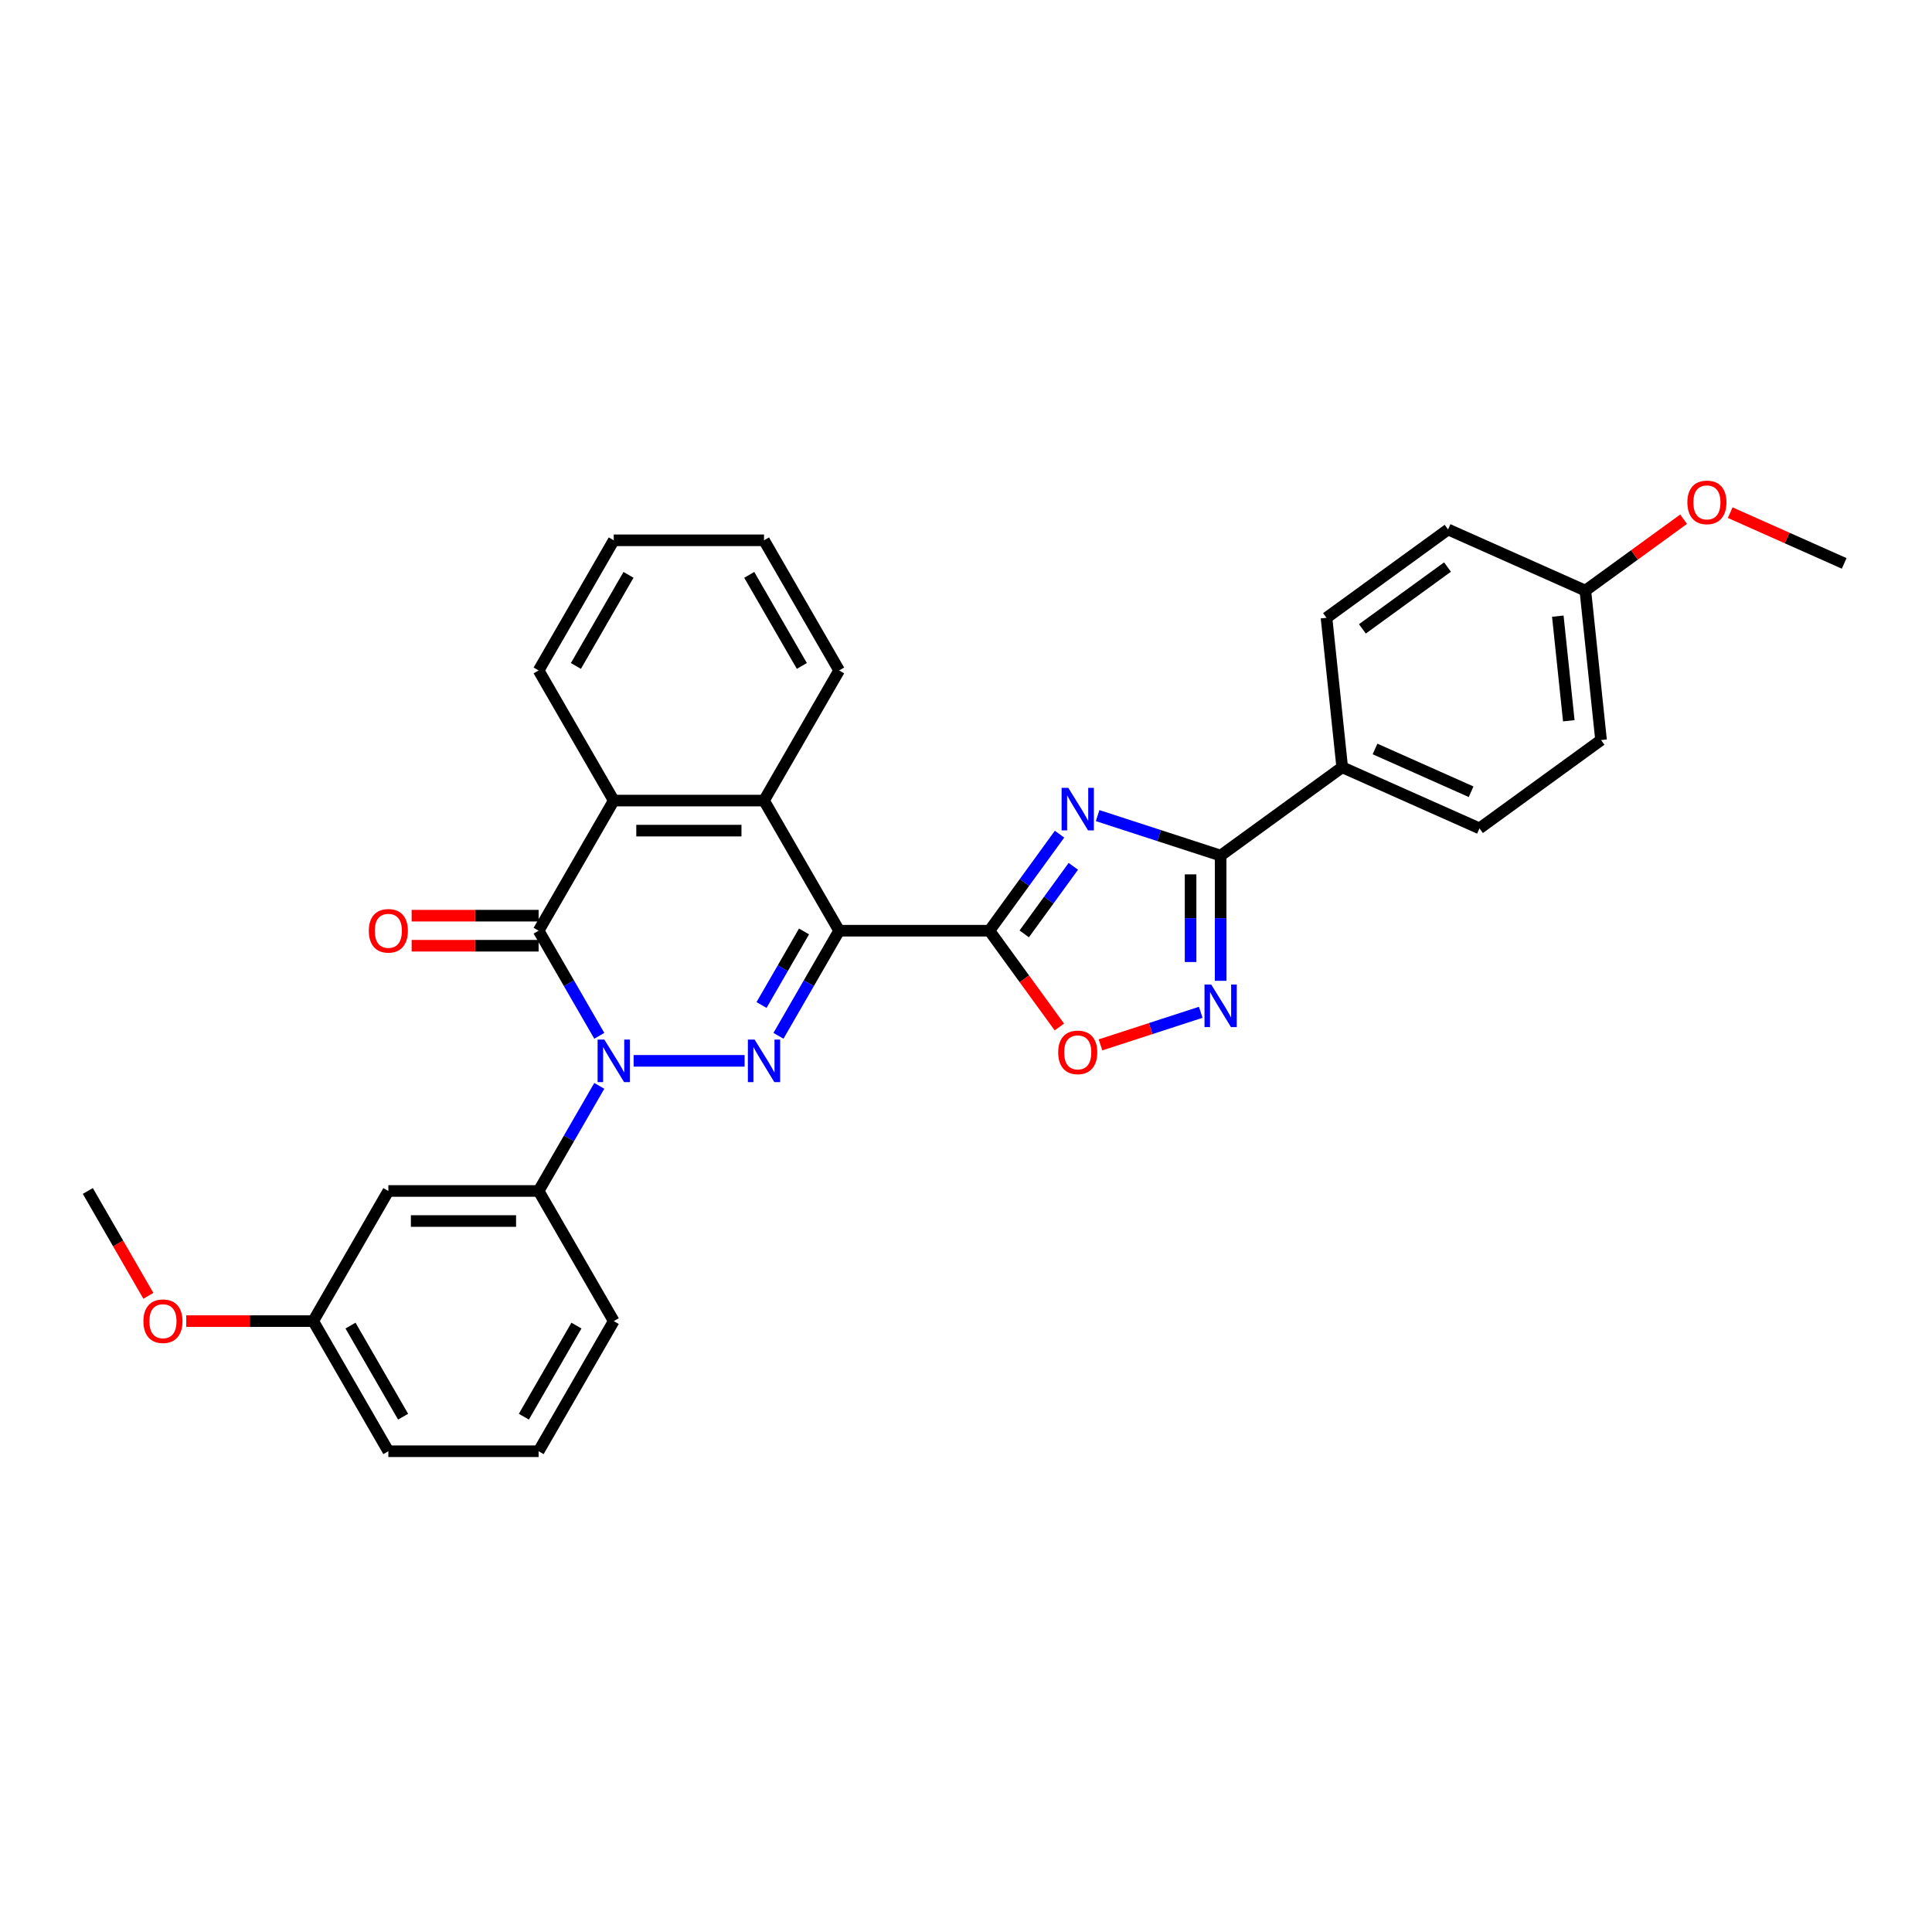 <?xml version='1.0' encoding='iso-8859-1'?>
<svg version='1.1' baseProfile='full'
              xmlns='http://www.w3.org/2000/svg'
                      xmlns:rdkit='http://www.rdkit.org/xml'
                      xmlns:xlink='http://www.w3.org/1999/xlink'
                  xml:space='preserve'
width='1000px' height='1000px' viewBox='0 0 1000 1000'>
<!-- END OF HEADER -->
<rect style='opacity:1.0;fill:#FFFFFF;stroke:none' width='1000' height='1000' x='0' y='0'> </rect>
<path class='bond-1' d='M 434.339,481.732 L 418.635,508.931' style='fill:none;fill-rule:evenodd;stroke:#000000;stroke-width:6px;stroke-linecap:butt;stroke-linejoin:miter;stroke-opacity:1' />
<path class='bond-1' d='M 418.635,508.931 L 402.931,536.131' style='fill:none;fill-rule:evenodd;stroke:#0000FF;stroke-width:6px;stroke-linecap:butt;stroke-linejoin:miter;stroke-opacity:1' />
<path class='bond-1' d='M 416.156,482.114 L 405.164,501.154' style='fill:none;fill-rule:evenodd;stroke:#000000;stroke-width:6px;stroke-linecap:butt;stroke-linejoin:miter;stroke-opacity:1' />
<path class='bond-1' d='M 405.164,501.154 L 394.171,520.193' style='fill:none;fill-rule:evenodd;stroke:#0000FF;stroke-width:6px;stroke-linecap:butt;stroke-linejoin:miter;stroke-opacity:1' />
<path class='bond-2' d='M 434.339,481.732 L 512.115,481.732' style='fill:none;fill-rule:evenodd;stroke:#000000;stroke-width:6px;stroke-linecap:butt;stroke-linejoin:miter;stroke-opacity:1' />
<path class='bond-7' d='M 434.339,481.732 L 395.45,414.375' style='fill:none;fill-rule:evenodd;stroke:#000000;stroke-width:6px;stroke-linecap:butt;stroke-linejoin:miter;stroke-opacity:1' />
<path class='bond-0' d='M 327.971,549.088 L 385.41,549.088' style='fill:none;fill-rule:evenodd;stroke:#0000FF;stroke-width:6px;stroke-linecap:butt;stroke-linejoin:miter;stroke-opacity:1' />
<path class='bond-10' d='M 310.192,562.046 L 294.489,589.246' style='fill:none;fill-rule:evenodd;stroke:#0000FF;stroke-width:6px;stroke-linecap:butt;stroke-linejoin:miter;stroke-opacity:1' />
<path class='bond-10' d='M 294.489,589.246 L 278.785,616.445' style='fill:none;fill-rule:evenodd;stroke:#000000;stroke-width:6px;stroke-linecap:butt;stroke-linejoin:miter;stroke-opacity:1' />
<path class='bond-31' d='M 310.192,536.131 L 294.489,508.931' style='fill:none;fill-rule:evenodd;stroke:#0000FF;stroke-width:6px;stroke-linecap:butt;stroke-linejoin:miter;stroke-opacity:1' />
<path class='bond-31' d='M 294.489,508.931 L 278.785,481.732' style='fill:none;fill-rule:evenodd;stroke:#000000;stroke-width:6px;stroke-linecap:butt;stroke-linejoin:miter;stroke-opacity:1' />
<path class='bond-3' d='M 512.115,481.732 L 530.266,456.749' style='fill:none;fill-rule:evenodd;stroke:#000000;stroke-width:6px;stroke-linecap:butt;stroke-linejoin:miter;stroke-opacity:1' />
<path class='bond-3' d='M 530.266,456.749 L 548.417,431.767' style='fill:none;fill-rule:evenodd;stroke:#0000FF;stroke-width:6px;stroke-linecap:butt;stroke-linejoin:miter;stroke-opacity:1' />
<path class='bond-3' d='M 530.145,483.38 L 542.851,465.892' style='fill:none;fill-rule:evenodd;stroke:#000000;stroke-width:6px;stroke-linecap:butt;stroke-linejoin:miter;stroke-opacity:1' />
<path class='bond-3' d='M 542.851,465.892 L 555.557,448.405' style='fill:none;fill-rule:evenodd;stroke:#0000FF;stroke-width:6px;stroke-linecap:butt;stroke-linejoin:miter;stroke-opacity:1' />
<path class='bond-9' d='M 512.115,481.732 L 530.221,506.652' style='fill:none;fill-rule:evenodd;stroke:#000000;stroke-width:6px;stroke-linecap:butt;stroke-linejoin:miter;stroke-opacity:1' />
<path class='bond-9' d='M 530.221,506.652 L 548.327,531.572' style='fill:none;fill-rule:evenodd;stroke:#FF0000;stroke-width:6px;stroke-linecap:butt;stroke-linejoin:miter;stroke-opacity:1' />
<path class='bond-5' d='M 568.129,422.155 L 599.965,432.499' style='fill:none;fill-rule:evenodd;stroke:#0000FF;stroke-width:6px;stroke-linecap:butt;stroke-linejoin:miter;stroke-opacity:1' />
<path class='bond-5' d='M 599.965,432.499 L 631.802,442.843' style='fill:none;fill-rule:evenodd;stroke:#000000;stroke-width:6px;stroke-linecap:butt;stroke-linejoin:miter;stroke-opacity:1' />
<path class='bond-4' d='M 278.785,481.732 L 317.673,414.375' style='fill:none;fill-rule:evenodd;stroke:#000000;stroke-width:6px;stroke-linecap:butt;stroke-linejoin:miter;stroke-opacity:1' />
<path class='bond-13' d='M 278.785,473.954 L 245.924,473.954' style='fill:none;fill-rule:evenodd;stroke:#000000;stroke-width:6px;stroke-linecap:butt;stroke-linejoin:miter;stroke-opacity:1' />
<path class='bond-13' d='M 245.924,473.954 L 213.064,473.954' style='fill:none;fill-rule:evenodd;stroke:#FF0000;stroke-width:6px;stroke-linecap:butt;stroke-linejoin:miter;stroke-opacity:1' />
<path class='bond-13' d='M 278.785,489.509 L 245.924,489.509' style='fill:none;fill-rule:evenodd;stroke:#000000;stroke-width:6px;stroke-linecap:butt;stroke-linejoin:miter;stroke-opacity:1' />
<path class='bond-13' d='M 245.924,489.509 L 213.064,489.509' style='fill:none;fill-rule:evenodd;stroke:#FF0000;stroke-width:6px;stroke-linecap:butt;stroke-linejoin:miter;stroke-opacity:1' />
<path class='bond-12' d='M 631.802,442.843 L 694.724,397.127' style='fill:none;fill-rule:evenodd;stroke:#000000;stroke-width:6px;stroke-linecap:butt;stroke-linejoin:miter;stroke-opacity:1' />
<path class='bond-32' d='M 631.802,442.843 L 631.802,475.253' style='fill:none;fill-rule:evenodd;stroke:#000000;stroke-width:6px;stroke-linecap:butt;stroke-linejoin:miter;stroke-opacity:1' />
<path class='bond-32' d='M 631.802,475.253 L 631.802,507.663' style='fill:none;fill-rule:evenodd;stroke:#0000FF;stroke-width:6px;stroke-linecap:butt;stroke-linejoin:miter;stroke-opacity:1' />
<path class='bond-32' d='M 616.246,452.566 L 616.246,475.253' style='fill:none;fill-rule:evenodd;stroke:#000000;stroke-width:6px;stroke-linecap:butt;stroke-linejoin:miter;stroke-opacity:1' />
<path class='bond-32' d='M 616.246,475.253 L 616.246,497.94' style='fill:none;fill-rule:evenodd;stroke:#0000FF;stroke-width:6px;stroke-linecap:butt;stroke-linejoin:miter;stroke-opacity:1' />
<path class='bond-6' d='M 621.504,523.966 L 595.56,532.396' style='fill:none;fill-rule:evenodd;stroke:#0000FF;stroke-width:6px;stroke-linecap:butt;stroke-linejoin:miter;stroke-opacity:1' />
<path class='bond-6' d='M 595.56,532.396 L 569.616,540.825' style='fill:none;fill-rule:evenodd;stroke:#FF0000;stroke-width:6px;stroke-linecap:butt;stroke-linejoin:miter;stroke-opacity:1' />
<path class='bond-8' d='M 395.45,414.375 L 317.673,414.375' style='fill:none;fill-rule:evenodd;stroke:#000000;stroke-width:6px;stroke-linecap:butt;stroke-linejoin:miter;stroke-opacity:1' />
<path class='bond-8' d='M 383.784,429.93 L 329.34,429.93' style='fill:none;fill-rule:evenodd;stroke:#000000;stroke-width:6px;stroke-linecap:butt;stroke-linejoin:miter;stroke-opacity:1' />
<path class='bond-20' d='M 395.45,414.375 L 434.339,347.018' style='fill:none;fill-rule:evenodd;stroke:#000000;stroke-width:6px;stroke-linecap:butt;stroke-linejoin:miter;stroke-opacity:1' />
<path class='bond-21' d='M 317.673,414.375 L 278.785,347.018' style='fill:none;fill-rule:evenodd;stroke:#000000;stroke-width:6px;stroke-linecap:butt;stroke-linejoin:miter;stroke-opacity:1' />
<path class='bond-11' d='M 278.785,616.445 L 201.008,616.445' style='fill:none;fill-rule:evenodd;stroke:#000000;stroke-width:6px;stroke-linecap:butt;stroke-linejoin:miter;stroke-opacity:1' />
<path class='bond-11' d='M 267.118,632.001 L 212.675,632.001' style='fill:none;fill-rule:evenodd;stroke:#000000;stroke-width:6px;stroke-linecap:butt;stroke-linejoin:miter;stroke-opacity:1' />
<path class='bond-22' d='M 278.785,616.445 L 317.673,683.802' style='fill:none;fill-rule:evenodd;stroke:#000000;stroke-width:6px;stroke-linecap:butt;stroke-linejoin:miter;stroke-opacity:1' />
<path class='bond-16' d='M 201.008,616.445 L 162.12,683.802' style='fill:none;fill-rule:evenodd;stroke:#000000;stroke-width:6px;stroke-linecap:butt;stroke-linejoin:miter;stroke-opacity:1' />
<path class='bond-14' d='M 694.724,397.127 L 765.777,428.762' style='fill:none;fill-rule:evenodd;stroke:#000000;stroke-width:6px;stroke-linecap:butt;stroke-linejoin:miter;stroke-opacity:1' />
<path class='bond-14' d='M 711.709,387.662 L 761.446,409.806' style='fill:none;fill-rule:evenodd;stroke:#000000;stroke-width:6px;stroke-linecap:butt;stroke-linejoin:miter;stroke-opacity:1' />
<path class='bond-15' d='M 694.724,397.127 L 686.595,319.777' style='fill:none;fill-rule:evenodd;stroke:#000000;stroke-width:6px;stroke-linecap:butt;stroke-linejoin:miter;stroke-opacity:1' />
<path class='bond-18' d='M 765.777,428.762 L 828.7,383.046' style='fill:none;fill-rule:evenodd;stroke:#000000;stroke-width:6px;stroke-linecap:butt;stroke-linejoin:miter;stroke-opacity:1' />
<path class='bond-19' d='M 686.595,319.777 L 749.517,274.06' style='fill:none;fill-rule:evenodd;stroke:#000000;stroke-width:6px;stroke-linecap:butt;stroke-linejoin:miter;stroke-opacity:1' />
<path class='bond-19' d='M 705.176,325.504 L 749.222,293.502' style='fill:none;fill-rule:evenodd;stroke:#000000;stroke-width:6px;stroke-linecap:butt;stroke-linejoin:miter;stroke-opacity:1' />
<path class='bond-23' d='M 162.12,683.802 L 129.259,683.802' style='fill:none;fill-rule:evenodd;stroke:#000000;stroke-width:6px;stroke-linecap:butt;stroke-linejoin:miter;stroke-opacity:1' />
<path class='bond-23' d='M 129.259,683.802 L 96.398,683.802' style='fill:none;fill-rule:evenodd;stroke:#FF0000;stroke-width:6px;stroke-linecap:butt;stroke-linejoin:miter;stroke-opacity:1' />
<path class='bond-35' d='M 162.12,683.802 L 201.008,751.159' style='fill:none;fill-rule:evenodd;stroke:#000000;stroke-width:6px;stroke-linecap:butt;stroke-linejoin:miter;stroke-opacity:1' />
<path class='bond-35' d='M 181.424,686.128 L 208.646,733.277' style='fill:none;fill-rule:evenodd;stroke:#000000;stroke-width:6px;stroke-linecap:butt;stroke-linejoin:miter;stroke-opacity:1' />
<path class='bond-17' d='M 820.57,305.695 L 749.517,274.06' style='fill:none;fill-rule:evenodd;stroke:#000000;stroke-width:6px;stroke-linecap:butt;stroke-linejoin:miter;stroke-opacity:1' />
<path class='bond-24' d='M 820.57,305.695 L 846.004,287.216' style='fill:none;fill-rule:evenodd;stroke:#000000;stroke-width:6px;stroke-linecap:butt;stroke-linejoin:miter;stroke-opacity:1' />
<path class='bond-24' d='M 846.004,287.216 L 871.437,268.738' style='fill:none;fill-rule:evenodd;stroke:#FF0000;stroke-width:6px;stroke-linecap:butt;stroke-linejoin:miter;stroke-opacity:1' />
<path class='bond-34' d='M 820.57,305.695 L 828.7,383.046' style='fill:none;fill-rule:evenodd;stroke:#000000;stroke-width:6px;stroke-linecap:butt;stroke-linejoin:miter;stroke-opacity:1' />
<path class='bond-34' d='M 806.319,318.924 L 812.01,373.069' style='fill:none;fill-rule:evenodd;stroke:#000000;stroke-width:6px;stroke-linecap:butt;stroke-linejoin:miter;stroke-opacity:1' />
<path class='bond-29' d='M 434.339,347.018 L 395.45,279.662' style='fill:none;fill-rule:evenodd;stroke:#000000;stroke-width:6px;stroke-linecap:butt;stroke-linejoin:miter;stroke-opacity:1' />
<path class='bond-29' d='M 415.034,344.693 L 387.812,297.543' style='fill:none;fill-rule:evenodd;stroke:#000000;stroke-width:6px;stroke-linecap:butt;stroke-linejoin:miter;stroke-opacity:1' />
<path class='bond-33' d='M 278.785,347.018 L 317.673,279.662' style='fill:none;fill-rule:evenodd;stroke:#000000;stroke-width:6px;stroke-linecap:butt;stroke-linejoin:miter;stroke-opacity:1' />
<path class='bond-33' d='M 298.09,344.693 L 325.312,297.543' style='fill:none;fill-rule:evenodd;stroke:#000000;stroke-width:6px;stroke-linecap:butt;stroke-linejoin:miter;stroke-opacity:1' />
<path class='bond-25' d='M 317.673,683.802 L 278.785,751.159' style='fill:none;fill-rule:evenodd;stroke:#000000;stroke-width:6px;stroke-linecap:butt;stroke-linejoin:miter;stroke-opacity:1' />
<path class='bond-25' d='M 298.369,686.128 L 271.147,733.277' style='fill:none;fill-rule:evenodd;stroke:#000000;stroke-width:6px;stroke-linecap:butt;stroke-linejoin:miter;stroke-opacity:1' />
<path class='bond-28' d='M 76.79,670.72 L 61.122,643.582' style='fill:none;fill-rule:evenodd;stroke:#FF0000;stroke-width:6px;stroke-linecap:butt;stroke-linejoin:miter;stroke-opacity:1' />
<path class='bond-28' d='M 61.122,643.582 L 45.455,616.445' style='fill:none;fill-rule:evenodd;stroke:#000000;stroke-width:6px;stroke-linecap:butt;stroke-linejoin:miter;stroke-opacity:1' />
<path class='bond-27' d='M 895.548,265.346 L 925.047,278.48' style='fill:none;fill-rule:evenodd;stroke:#FF0000;stroke-width:6px;stroke-linecap:butt;stroke-linejoin:miter;stroke-opacity:1' />
<path class='bond-27' d='M 925.047,278.48 L 954.545,291.614' style='fill:none;fill-rule:evenodd;stroke:#000000;stroke-width:6px;stroke-linecap:butt;stroke-linejoin:miter;stroke-opacity:1' />
<path class='bond-26' d='M 278.785,751.159 L 201.008,751.159' style='fill:none;fill-rule:evenodd;stroke:#000000;stroke-width:6px;stroke-linecap:butt;stroke-linejoin:miter;stroke-opacity:1' />
<path class='bond-30' d='M 395.45,279.662 L 317.673,279.662' style='fill:none;fill-rule:evenodd;stroke:#000000;stroke-width:6px;stroke-linecap:butt;stroke-linejoin:miter;stroke-opacity:1' />
<path  class='atom-1' d='M 312.805 538.075
L 320.022 549.742
Q 320.738 550.893, 321.889 552.977
Q 323.04 555.062, 323.102 555.186
L 323.102 538.075
L 326.027 538.075
L 326.027 560.102
L 323.009 560.102
L 315.262 547.346
Q 314.36 545.853, 313.396 544.142
Q 312.462 542.431, 312.182 541.902
L 312.182 560.102
L 309.32 560.102
L 309.32 538.075
L 312.805 538.075
' fill='#0000FF'/>
<path  class='atom-2' d='M 390.581 538.075
L 397.799 549.742
Q 398.515 550.893, 399.666 552.977
Q 400.817 555.062, 400.879 555.186
L 400.879 538.075
L 403.803 538.075
L 403.803 560.102
L 400.786 560.102
L 393.039 547.346
Q 392.137 545.853, 391.173 544.142
Q 390.239 542.431, 389.959 541.902
L 389.959 560.102
L 387.097 560.102
L 387.097 538.075
L 390.581 538.075
' fill='#0000FF'/>
<path  class='atom-4' d='M 552.963 407.796
L 560.18 419.462
Q 560.896 420.613, 562.047 422.698
Q 563.198 424.782, 563.26 424.907
L 563.26 407.796
L 566.185 407.796
L 566.185 429.822
L 563.167 429.822
L 555.42 417.067
Q 554.518 415.573, 553.554 413.862
Q 552.621 412.151, 552.341 411.622
L 552.341 429.822
L 549.478 429.822
L 549.478 407.796
L 552.963 407.796
' fill='#0000FF'/>
<path  class='atom-7' d='M 626.933 509.607
L 634.151 521.273
Q 634.866 522.425, 636.017 524.509
Q 637.168 526.593, 637.231 526.718
L 637.231 509.607
L 640.155 509.607
L 640.155 531.633
L 637.137 531.633
L 629.391 518.878
Q 628.488 517.385, 627.524 515.674
Q 626.591 513.962, 626.311 513.434
L 626.311 531.633
L 623.448 531.633
L 623.448 509.607
L 626.933 509.607
' fill='#0000FF'/>
<path  class='atom-10' d='M 547.721 544.717
Q 547.721 539.428, 550.334 536.472
Q 552.947 533.517, 557.832 533.517
Q 562.716 533.517, 565.329 536.472
Q 567.943 539.428, 567.943 544.717
Q 567.943 550.068, 565.298 553.117
Q 562.654 556.134, 557.832 556.134
Q 552.978 556.134, 550.334 553.117
Q 547.721 550.099, 547.721 544.717
M 557.832 553.646
Q 561.192 553.646, 562.996 551.406
Q 564.831 549.134, 564.831 544.717
Q 564.831 540.392, 562.996 538.215
Q 561.192 536.006, 557.832 536.006
Q 554.472 536.006, 552.636 538.183
Q 550.832 540.361, 550.832 544.717
Q 550.832 549.166, 552.636 551.406
Q 554.472 553.646, 557.832 553.646
' fill='#FF0000'/>
<path  class='atom-14' d='M 190.897 481.794
Q 190.897 476.505, 193.511 473.55
Q 196.124 470.594, 201.008 470.594
Q 205.893 470.594, 208.506 473.55
Q 211.119 476.505, 211.119 481.794
Q 211.119 487.145, 208.475 490.194
Q 205.83 493.212, 201.008 493.212
Q 196.155 493.212, 193.511 490.194
Q 190.897 487.176, 190.897 481.794
M 201.008 490.723
Q 204.368 490.723, 206.173 488.483
Q 208.008 486.212, 208.008 481.794
Q 208.008 477.47, 206.173 475.292
Q 204.368 473.083, 201.008 473.083
Q 197.648 473.083, 195.813 475.261
Q 194.008 477.438, 194.008 481.794
Q 194.008 486.243, 195.813 488.483
Q 197.648 490.723, 201.008 490.723
' fill='#FF0000'/>
<path  class='atom-24' d='M 74.232 683.864
Q 74.232 678.575, 76.845 675.62
Q 79.459 672.664, 84.343 672.664
Q 89.227 672.664, 91.841 675.62
Q 94.454 678.575, 94.454 683.864
Q 94.454 689.215, 91.809 692.264
Q 89.165 695.282, 84.343 695.282
Q 79.49 695.282, 76.845 692.264
Q 74.232 689.246, 74.232 683.864
M 84.343 692.793
Q 87.703 692.793, 89.507 690.553
Q 91.343 688.282, 91.343 683.864
Q 91.343 679.54, 89.507 677.362
Q 87.703 675.153, 84.343 675.153
Q 80.983 675.153, 79.147 677.331
Q 77.343 679.509, 77.343 683.864
Q 77.343 688.313, 79.147 690.553
Q 80.983 692.793, 84.343 692.793
' fill='#FF0000'/>
<path  class='atom-25' d='M 873.382 260.041
Q 873.382 254.752, 875.995 251.797
Q 878.608 248.841, 883.493 248.841
Q 888.377 248.841, 890.99 251.797
Q 893.604 254.752, 893.604 260.041
Q 893.604 265.392, 890.959 268.441
Q 888.315 271.459, 883.493 271.459
Q 878.64 271.459, 875.995 268.441
Q 873.382 265.423, 873.382 260.041
M 883.493 268.97
Q 886.853 268.97, 888.657 266.73
Q 890.493 264.459, 890.493 260.041
Q 890.493 255.717, 888.657 253.539
Q 886.853 251.33, 883.493 251.33
Q 880.133 251.33, 878.297 253.508
Q 876.493 255.686, 876.493 260.041
Q 876.493 264.49, 878.297 266.73
Q 880.133 268.97, 883.493 268.97
' fill='#FF0000'/>
</svg>

